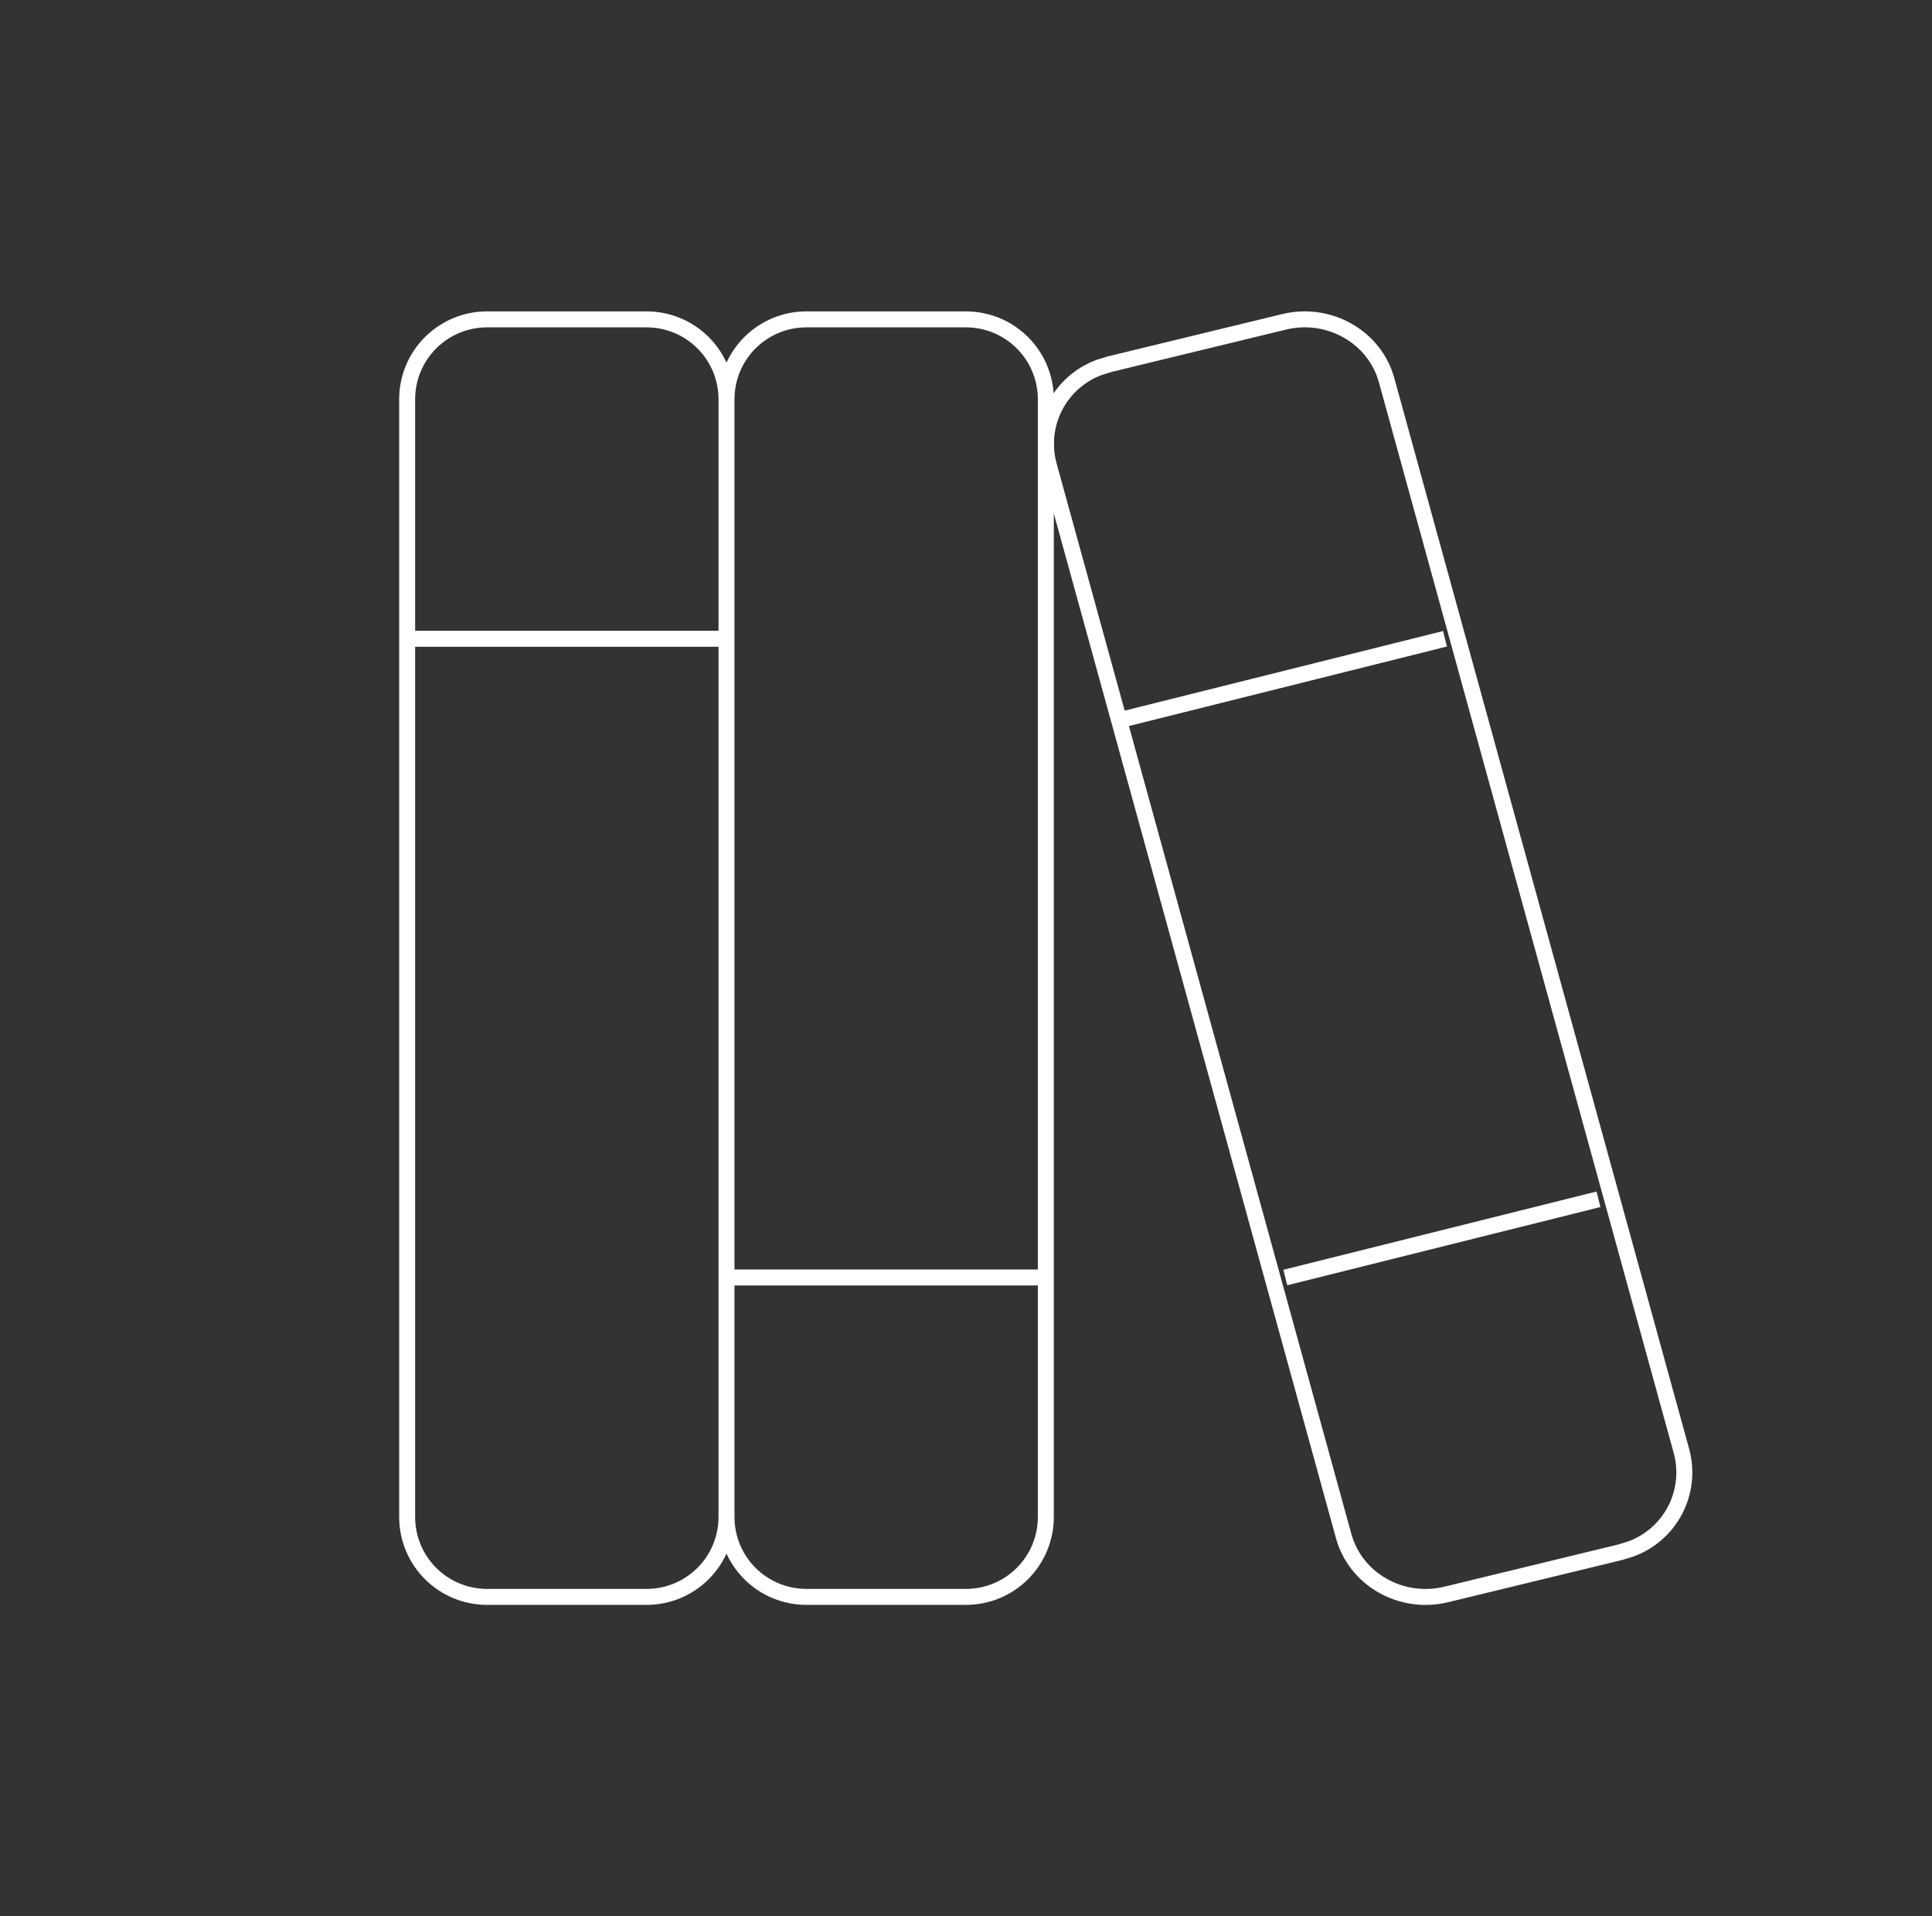 <svg width="121" height="120" viewBox="0 0 121 120" fill="none" xmlns="http://www.w3.org/2000/svg">
<rect x="0" y="0" width="121" height="120" fill="#333333" stroke="none"/>
<path d="M45.5 25C45.5 23.674 44.973 22.402 44.035 21.465C43.098 20.527 41.826 20 40.5 20H30.5C29.174 20 27.902 20.527 26.965 21.465C26.027 22.402 25.5 23.674 25.5 25V95C25.5 96.326 26.027 97.598 26.965 98.535C27.902 99.473 29.174 100 30.5 100H40.5C41.826 100 43.098 99.473 44.035 98.535C44.973 97.598 45.5 96.326 45.5 95M45.5 25V95M45.5 25C45.5 23.674 46.027 22.402 46.965 21.465C47.902 20.527 49.174 20 50.5 20H60.5C61.826 20 63.098 20.527 64.035 21.465C64.973 22.402 65.5 23.674 65.5 25V95C65.5 96.326 64.973 97.598 64.035 98.535C63.098 99.473 61.826 100 60.5 100H50.5C49.174 100 47.902 99.473 46.965 98.535C46.027 97.598 45.5 96.326 45.5 95M25.5 40H45.5M45.5 80H65.5" stroke="white" strokeOpacity="0.7" strokeWidth="4" strokeLinecap="round" strokeLinejoin="round"/>
<path d="M70.498 45.001L90.498 40.001M80.498 80.001L100.113 75.101M69.513 22.801L80.433 20.151C83.243 19.476 86.098 21.101 86.843 23.811L105.318 90.901C105.644 92.129 105.5 93.435 104.914 94.562C104.327 95.689 103.341 96.557 102.148 96.996L101.483 97.201L90.563 99.851C87.753 100.526 84.898 98.901 84.153 96.191L65.678 29.101C65.353 27.872 65.497 26.567 66.083 25.439C66.67 24.312 67.656 23.444 68.848 23.006L69.513 22.801Z" stroke="white" strokeOpacity="0.7" strokeWidth="4" strokeLinecap="round" strokeLinejoin="round"/>
</svg>
